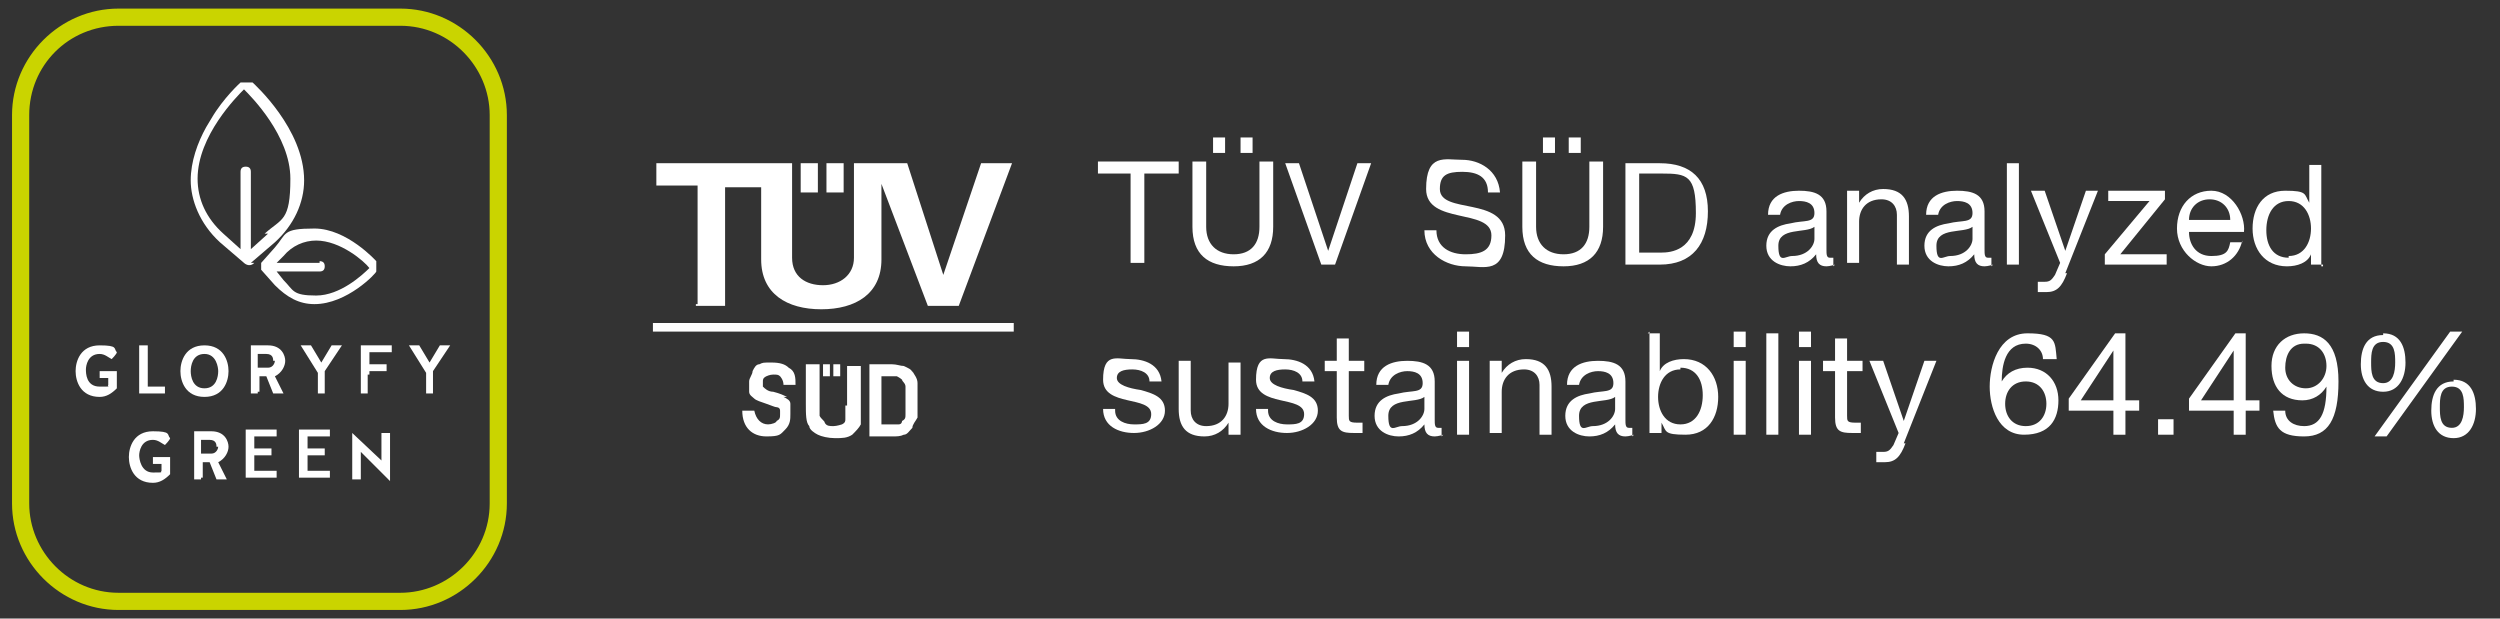 <svg viewBox="0 0 145.5 36" version="1.1" xmlns="http://www.w3.org/2000/svg" id="Ebene_1">
  
  <rect x="0" y="0" width="145.5" height="36" fill="#333333" stroke="none"/>
  
  <defs>
    <style>
      .st0 {
        fill: #cad400;
      }

      .st1 {
        fill: #fff;
      }
    </style>
  </defs>
  <g>
    <path d="M65.9,10.1h-2v-.7h4.7v.7h-2v5.2h-.8v-5.2h.1Z" class="st1"></path>
    <path d="M74.1,13.2c0,1.5-.8,2.3-2.3,2.3s-2.4-.7-2.4-2.3v-3.8h.8v3.8c0,1,.6,1.6,1.6,1.6s1.5-.6,1.5-1.6v-3.8h.8v3.8ZM70.6,8h.7v.9h-.7s0-.9,0-.9ZM72.2,8h.7v.9h-.7s0-.9,0-.9Z" class="st1"></path>
    <path d="M77.8,15.4h-.9l-2.1-5.9h.8l1.7,5.1h0l1.7-5.1h.8l-2.1,5.9h0Z" class="st1"></path>
    <path d="M86.6,11.2c0-.9-.6-1.2-1.5-1.2s-1.3.2-1.3,1c0,1.5,3.8.4,3.8,2.7s-1.2,1.8-2.3,1.8-2.4-.7-2.4-2.1h.7c0,1,.8,1.4,1.7,1.4s1.5-.2,1.5-1.1c0-1.6-3.8-.6-3.8-2.7s1.1-1.7,2.1-1.7,2.1.6,2.2,1.9h-.7,0Z" class="st1"></path>
    <path d="M93.3,13.2c0,1.5-.8,2.3-2.3,2.3s-2.4-.7-2.4-2.3v-3.8h.8v3.8c0,1,.6,1.6,1.6,1.6s1.5-.6,1.5-1.6v-3.8h.8v3.8ZM89.8,8h.7v.9h-.7s0-.9,0-.9ZM91.3,8h.7v.9h-.7s0-.9,0-.9Z" class="st1"></path>
    <path d="M94.6,9.5h2c1.8,0,2.8.9,2.8,2.8s-.9,3.1-2.8,3.1h-2v-5.9ZM95.4,14.7h1.3c.5,0,2-.1,2-2.3s-.5-2.3-2-2.3h-1.3v4.6Z" class="st1"></path>
    <path d="M106.8,15.4c0,0-.3.1-.5.1-.4,0-.6-.2-.6-.7-.4.5-.9.7-1.5.7s-1.4-.3-1.4-1.2.7-1.2,1.4-1.3c.8-.2,1.4,0,1.4-.6s-.5-.7-.9-.7-1,.2-1.1.8h-.7c0-1.1.9-1.4,1.8-1.4s1.6.2,1.6,1.2v2.2c0,.3,0,.5.2.5h.2v.5h0ZM105.6,13.2c-.5.4-2.1,0-2.1,1.1s.4.6.8.6c.9,0,1.3-.6,1.3-1,0,0,0-.7,0-.7Z" class="st1"></path>
    <path d="M107.5,11.1h.7v.7h0c.3-.5.8-.8,1.4-.8,1.1,0,1.5.6,1.5,1.6v2.8h-.7v-2.9c0-.5-.3-.9-.9-.9-.9,0-1.3.6-1.3,1.3v2.4h-.7v-4.3h0Z" class="st1"></path>
    <path d="M116,15.4c0,0-.3.1-.5.1-.4,0-.6-.2-.6-.7-.4.5-.9.7-1.5.7s-1.4-.3-1.4-1.2.7-1.2,1.4-1.3c.8-.2,1.4,0,1.4-.6s-.5-.7-.9-.7-1,.2-1.1.8h-.7c0-1.1.9-1.4,1.8-1.4s1.6.2,1.6,1.2v2.2c0,.3,0,.5.2.5h.2v.5h0ZM114.8,13.2c-.5.4-2.1,0-2.1,1.1s.4.6.8.6c.9,0,1.3-.6,1.3-1,0,0,0-.7,0-.7Z" class="st1"></path>
    <path d="M116.8,9.5h.7v5.9h-.7v-5.9Z" class="st1"></path>
    <path d="M120.3,15.9c-.3.8-.6,1.1-1.2,1.1s-.3,0-.5,0v-.6h.4c.3,0,.4-.1.6-.4l.3-.7-1.7-4.2h.8l1.2,3.5h0l1.2-3.5h.7l-1.9,4.8h0Z" class="st1"></path>
    <path d="M122.5,14.8l2.6-3.1h-2.4v-.6h3.3v.5l-2.6,3.2h2.7v.6h-3.6v-.5h0Z" class="st1"></path>
    <path d="M130.5,14c-.2.9-.9,1.5-1.8,1.5s-2-.9-2-2.2.8-2.2,2-2.2,2,1.4,1.9,2.4h-3.2c0,.7.4,1.4,1.3,1.4s1-.3,1.1-.8h.7ZM129.8,12.8c0-.7-.5-1.2-1.2-1.2s-1.2.5-1.2,1.2h2.5-.1Z" class="st1"></path>
    <path d="M135.2,15.4h-.7v-.6h0c-.2.5-.8.7-1.4.7-1.3,0-2-1-2-2.2s.6-2.2,1.9-2.2,1.1.2,1.4.7h0v-2.2h.7v5.9h.1ZM133.2,14.9c.9,0,1.3-.8,1.3-1.6s-.4-1.6-1.3-1.6-1.3.8-1.3,1.7.4,1.6,1.3,1.6h0Z" class="st1"></path>
    <path d="M64.9,23.9c0,.6.6.8,1.1.8s1,0,1-.6c0-1.1-2.8-.4-2.8-2s.8-1.2,1.6-1.2,1.7.3,1.8,1.3h-.7c0-.5-.5-.7-1-.7s-.9.1-.9.5.7.6,1.4.7c.7.2,1.4.4,1.4,1.2s-.9,1.3-1.8,1.3-1.8-.4-1.8-1.4h.7Z" class="st1"></path>
    <path d="M72.2,25.3h-.7v-.7h0c-.3.5-.8.8-1.4.8-1.1,0-1.5-.6-1.5-1.6v-2.8h.7v2.9c0,.5.3.9.9.9.9,0,1.3-.6,1.3-1.3v-2.4h.7v4.3h0Z" class="st1"></path>
    <path d="M73.8,23.9c0,.6.6.8,1.1.8s1,0,1-.6c0-1.1-2.8-.4-2.8-2s.8-1.2,1.6-1.2,1.7.3,1.8,1.3h-.7c0-.5-.5-.7-1-.7s-.9.1-.9.5.7.6,1.4.7c.7.2,1.4.4,1.4,1.2s-.9,1.3-1.8,1.3-1.8-.4-1.8-1.4h.7Z" class="st1"></path>
    <path d="M78.5,21h.9v.6h-.9v2.6c0,.3,0,.4.5.4h.3v.6h-.5c-.7,0-1-.1-1-.9v-2.7h-.7v-.6h.7v-1.3h.7v1.3Z" class="st1"></path>
    <path d="M84,25.3c0,0-.3.1-.5.1-.4,0-.6-.2-.6-.7-.4.5-.9.7-1.5.7s-1.4-.3-1.4-1.2.7-1.2,1.4-1.3c.8-.2,1.4,0,1.4-.6s-.5-.7-.9-.7-1,.2-1.1.8h-.7c0-1.1.9-1.4,1.8-1.4s1.6.2,1.6,1.2v2.2c0,.3,0,.5.2.5h.2v.5h0ZM82.9,23.1c-.5.4-2.1,0-2.1,1.1s.4.6.8.6c.9,0,1.3-.6,1.3-1,0,0,0-.7,0-.7Z" class="st1"></path>
    <path d="M85.5,20.2h-.7v-.9h.7v.9ZM84.8,21h.7v4.3h-.7v-4.3Z" class="st1"></path>
    <path d="M86.7,21h.7v.7h0c.3-.5.8-.8,1.4-.8,1.1,0,1.5.6,1.5,1.6v2.8h-.7v-2.9c0-.5-.3-.9-.9-.9-.9,0-1.3.6-1.3,1.3v2.4h-.7v-4.3h0Z" class="st1"></path>
    <path d="M95.1,25.3c0,0-.3.1-.5.1-.4,0-.6-.2-.6-.7-.4.5-.9.7-1.5.7s-1.4-.3-1.4-1.2.7-1.2,1.4-1.3c.8-.2,1.4,0,1.4-.6s-.5-.7-.9-.7-1,.2-1.1.8h-.7c0-1.1.9-1.4,1.8-1.4s1.6.2,1.6,1.2v2.2c0,.3,0,.5.2.5h.2v.5h0ZM94,23.1c-.5.4-2.1,0-2.1,1.1s.4.6.8.6c.9,0,1.3-.6,1.3-1,0,0,0-.7,0-.7Z" class="st1"></path>
    <path d="M95.9,19.4h.7v2.2h0c.2-.5.8-.7,1.4-.7,1.3,0,2,1,2,2.2s-.6,2.2-1.9,2.2-1.1-.2-1.4-.7h0v.6h-.7v-5.9h0ZM97.8,21.5c-.9,0-1.3.8-1.3,1.6s.4,1.6,1.3,1.6,1.3-.8,1.3-1.7-.4-1.6-1.3-1.6h0Z" class="st1"></path>
    <path d="M101.6,20.2h-.7v-.9h.7v.9ZM100.9,21h.7v4.3h-.7v-4.3Z" class="st1"></path>
    <path d="M102.8,19.4h.7v5.9h-.7v-5.9Z" class="st1"></path>
    <path d="M105.4,20.2h-.7v-.9h.7v.9ZM104.7,21h.7v4.3h-.7v-4.3Z" class="st1"></path>
    <path d="M107.5,21h.9v.6h-.9v2.6c0,.3,0,.4.5.4h.3v.6h-.5c-.7,0-1-.1-1-.9v-2.7h-.7v-.6h.7v-1.3h.7v1.3Z" class="st1"></path>
    <path d="M110.9,25.8c-.3.8-.6,1.1-1.2,1.1s-.3,0-.5,0v-.6h.4c.3,0,.4-.1.6-.4l.3-.7-1.7-4.2h.8l1.2,3.5h0l1.2-3.5h.7l-1.9,4.8h0Z" class="st1"></path>
    <path d="M118.9,20.9c0-.5-.4-.9-1-.9-1.2,0-1.4,1.3-1.4,2.2h0c.3-.5.8-.8,1.5-.8,1.1,0,1.8.8,1.8,1.9s-.5,2-2,2-2-1.6-2-2.8.5-3.1,2.2-3.1,1.6.5,1.7,1.5h-.8ZM116.7,23.5c0,.7.4,1.3,1.2,1.3s1.2-.6,1.2-1.3-.4-1.3-1.2-1.3-1.2.6-1.2,1.3Z" class="st1"></path>
    <path d="M123.7,23.3h.8v.6h-.8v1.4h-.7v-1.4h-2.6v-.7l2.7-3.8h.6v3.9ZM123,23.3v-2.9h0l-1.9,2.9h2,0Z" class="st1"></path>
    <path d="M125.6,24.4h.9v.9h-.9v-.9Z" class="st1"></path>
    <path d="M130.7,23.3h.8v.6h-.8v1.4h-.7v-1.4h-2.6v-.7l2.7-3.8h.6v3.9h0ZM130,23.3v-2.9h0l-1.9,2.9h2-.1Z" class="st1"></path>
    <path d="M133,23.9c0,.6.5.9,1.1.9.9,0,1.3-.7,1.3-2.3h0c-.3.5-.8.8-1.4.8-1.2,0-1.8-.8-1.8-2s.8-1.9,1.9-1.9,2,.6,2,2.8-.6,3.2-2,3.2-1.7-.5-1.8-1.5h.7ZM134.1,20c-.8,0-1.1.7-1.1,1.4s.5,1.2,1.2,1.2,1.2-.6,1.2-1.3-.4-1.3-1.2-1.3h0Z" class="st1"></path>
    <path d="M138.7,19.4c1,0,1.3.8,1.3,1.7s-.4,1.7-1.3,1.7-1.3-.7-1.3-1.6.3-1.7,1.3-1.7h0ZM138.7,22.3c.6,0,.7-.7.7-1.2s0-1.2-.7-1.2-.7.7-.7,1.2,0,1.2.7,1.2ZM142.6,19.3h.7l-4.4,6.1h-.7l4.4-6.1ZM142.8,22.1c1,0,1.3.8,1.3,1.7s-.4,1.7-1.3,1.7-1.3-.7-1.3-1.6.3-1.7,1.3-1.7h0ZM142.7,24.9c.6,0,.7-.7.7-1.2s0-1.2-.7-1.2-.7.7-.7,1.2,0,1.2.7,1.2Z" class="st1"></path>
  </g>
  <path d="M48.5,21.2v.7h.4v-.7h-.4ZM47.9,21.2v.7h.4v-.7h-.4ZM52.7,24.1c0,.2,0,.3-.2.4,0,0,0,.2-.2.2h-1v-2.8h.9c0,0,.2.1.3.2,0,.1.2.2.2.4v1.4M53.1,21.7c0-.2-.3-.3-.5-.4-.2,0-.4-.1-.7-.1h-1.3v4.2h1.3c.3,0,.5,0,.7-.1.2,0,.3-.2.5-.4,0-.2.2-.4.3-.6,0-.3,0-.6,0-1s0-.7,0-1c0-.3-.2-.5-.3-.7M49.2,23.6v.8c0,.1,0,.2-.2.3,0,0-.3.1-.5.1s-.4,0-.5-.2c0-.1-.2-.2-.3-.4v-3h-.8v2.3c0,.6,0,1.1.2,1.3,0,.2.3.4.5.5s.6.2,1,.2.7,0,1-.2c.2-.2.4-.4.5-.6,0-.3,0-.7,0-1.2v-2.2h-.8v2.3h-.2ZM45.8,23.1c-.2-.1-.4-.2-.8-.3-.3,0-.5-.2-.6-.3,0,0,0-.2,0-.3s0-.2.2-.3c0,0,.2-.1.4-.1s.3,0,.4.1c0,0,.2.2.2.5h.7c0-.4,0-.8-.4-1-.2-.2-.5-.3-1-.3s-.5,0-.7.1c-.2,0-.3.2-.4.4,0,.2-.2.4-.2.6s0,.4,0,.6c0,.2.2.3.3.4s.4.2.7.3c.3.1.5.2.6.2,0,0,.2,0,.2.2v.2c0,.2,0,.3-.2.4,0,.1-.3.2-.5.2-.4,0-.7-.3-.8-.8h-.7c0,1,.6,1.5,1.4,1.5s.8-.1,1.1-.4.3-.6.3-.9,0-.5,0-.6c0-.2-.2-.3-.4-.4M38,18.8v.5h21v-.5h-21ZM48.1,9.5v1.7h1v-1.7h-1ZM46.6,9.5v1.7h1v-1.7h-1ZM40.5,17.8h1.7v-6.9h2.1v4.2c0,2,1.5,2.9,3.5,2.9s3.5-.9,3.5-2.9v-4.4l2.7,7.1h1.8l3.1-8.3h-1.8l-2.2,6.5-2.1-6.5h-3.1v5.5c0,1-.8,1.6-1.8,1.6s-1.8-.5-1.8-1.6v-5.5h-7.9v1.3h2.4v6.9h-.1Z" class="st1"></path>
  <g>
    <g>
      <g>
        <path d="M5.8,22h0v-.4h1v1h0c-.3.3-.6.5-1,.5-1.1,0-1.4-.9-1.4-1.5s.3-1.5,1.4-1.5.8.2,1,.4h0c0,.1-.3.4-.3.4h0c-.2-.1-.4-.3-.7-.3-.7,0-.8.7-.8.9s0,1,.8,1,.4,0,.5-.1v-.4h-.5Z" class="st1"></path>
        <path d="M8.6,22.5h1v.4h-1.5v-2.8h.5v2.3h0Z" class="st1"></path>
        <path d="M13.3,21.6c0,.6-.3,1.5-1.4,1.5s-1.4-.9-1.4-1.5.3-1.5,1.4-1.5,1.4.9,1.4,1.5ZM12.7,21.6c0-.2-.1-1-.8-1s-.8.7-.8,1,.1,1,.8,1,.8-.7.8-1Z" class="st1"></path>
        <path d="M15,22.9h-.4v-2.8h1c.8,0,1,.6,1,.9s-.2.7-.6.9l.5,1h-.6l-.4-1h-.4v.9h-.1ZM15.9,21c0-.1,0-.4-.4-.4h-.5v.8h.6c.3,0,.4-.3.4-.4h-.1Z" class="st1"></path>
        <path d="M18.9,22.9h-.4v-1.2l-1-1.6h.6l.6,1,.6-1h.6l-1,1.5v1.2h0Z" class="st1"></path>
        <path d="M21.4,21.8v1.1h-.4v-2.8h1.8v.4h-1.3v.7h1v.4h-1v.2Z" class="st1"></path>
        <path d="M25.2,22.9h-.4v-1.2l-1-1.6h.6l.6,1,.6-1h.6l-1,1.5v1.2h0Z" class="st1"></path>
      </g>
      <g>
        <path d="M8.9,27h0v-.4h1v1h0c-.3.3-.6.5-1,.5-1.1,0-1.4-.9-1.4-1.5s.3-1.5,1.4-1.5.8.2,1,.4h0c0,.1-.3.4-.3.4h0c-.2-.1-.4-.3-.7-.3-.7,0-.8.7-.8.9s.1,1,.8,1,.4,0,.5-.1v-.4h-.5Z" class="st1"></path>
        <path d="M11.7,27.9h-.4v-2.8h1c.8,0,1,.6,1,.9s-.2.7-.6.9l.5,1h-.6l-.4-1h-.4v.9h-.1ZM12.6,26c0-.1,0-.4-.4-.4h-.5v.8h.6c.3,0,.4-.3.4-.4h-.1Z" class="st1"></path>
        <path d="M14.8,26.8v.6h1.3v.4h-1.8v-2.8h1.8v.4h-1.3v.7h1v.4h-1v.3Z" class="st1"></path>
        <path d="M17.9,26.8v.6h1.3v.4h-1.8v-2.8h1.8v.4h-1.3v.7h1v.4h-1v.3Z" class="st1"></path>
        <path d="M20.5,28h0v-2.8h0l1.7,1.6v-1.6h.5v2.8h0l-1.7-1.7v1.6h-.5Z" class="st1"></path>
      </g>
      <path d="M15.6,13.6l-1,.9v-4.5c0-.2-.1-.3-.3-.3s-.3.1-.3.3v4.5l-1-.9c-1-.9-1.5-2-1.5-3.2,0-2.5,2.3-4.8,2.7-5.2h0c.4.4,2.7,2.7,2.7,5.2s-.5,2.3-1.5,3.2M14.6,15.3l1.4-1.2c1.1-1,1.7-2.3,1.7-3.6,0-3-2.9-5.6-3-5.7h-.7s-1,.9-1.7,2.1l-.3.5c-.5.9-.9,2-.9,3.1s.5,2.5,1.7,3.6l1.4,1.2s.3.3.6,0" class="st1"></path>
      <path d="M18.6,15.3h-2.5l.4-.4c.5-.6,1.2-.9,1.9-.9,1.4,0,2.8,1.2,3.1,1.6-.4.4-1.7,1.6-3.1,1.6s-1.3-.3-1.9-.9l-.4-.5h2.5c.2,0,.3-.1.3-.3s-.1-.3-.3-.3M15.2,15.7h0l.8.9c.7.7,1.4,1.1,2.3,1.1,1.9,0,3.6-1.8,3.6-1.9v-.6s-1.7-1.9-3.6-1.9-1.6.3-2.3,1.1l-.8.9h0v.2" class="st1"></path>
    </g>
    <path d="M23.3,35.5H6.9c-3.4,0-6.2-2.8-6.2-6.2V6.7c0-3.4,2.8-6.2,6.2-6.2h16.4c3.4,0,6.2,2.8,6.2,6.2v22.6c0,3.4-2.8,6.2-6.2,6.2ZM6.9,1.5C4,1.5,1.7,3.8,1.7,6.7v22.6c0,2.8,2.3,5.2,5.2,5.2h16.4c2.8,0,5.2-2.3,5.2-5.2V6.7c0-2.8-2.3-5.2-5.2-5.2H6.9Z" class="st0"></path>
  </g>
</svg>